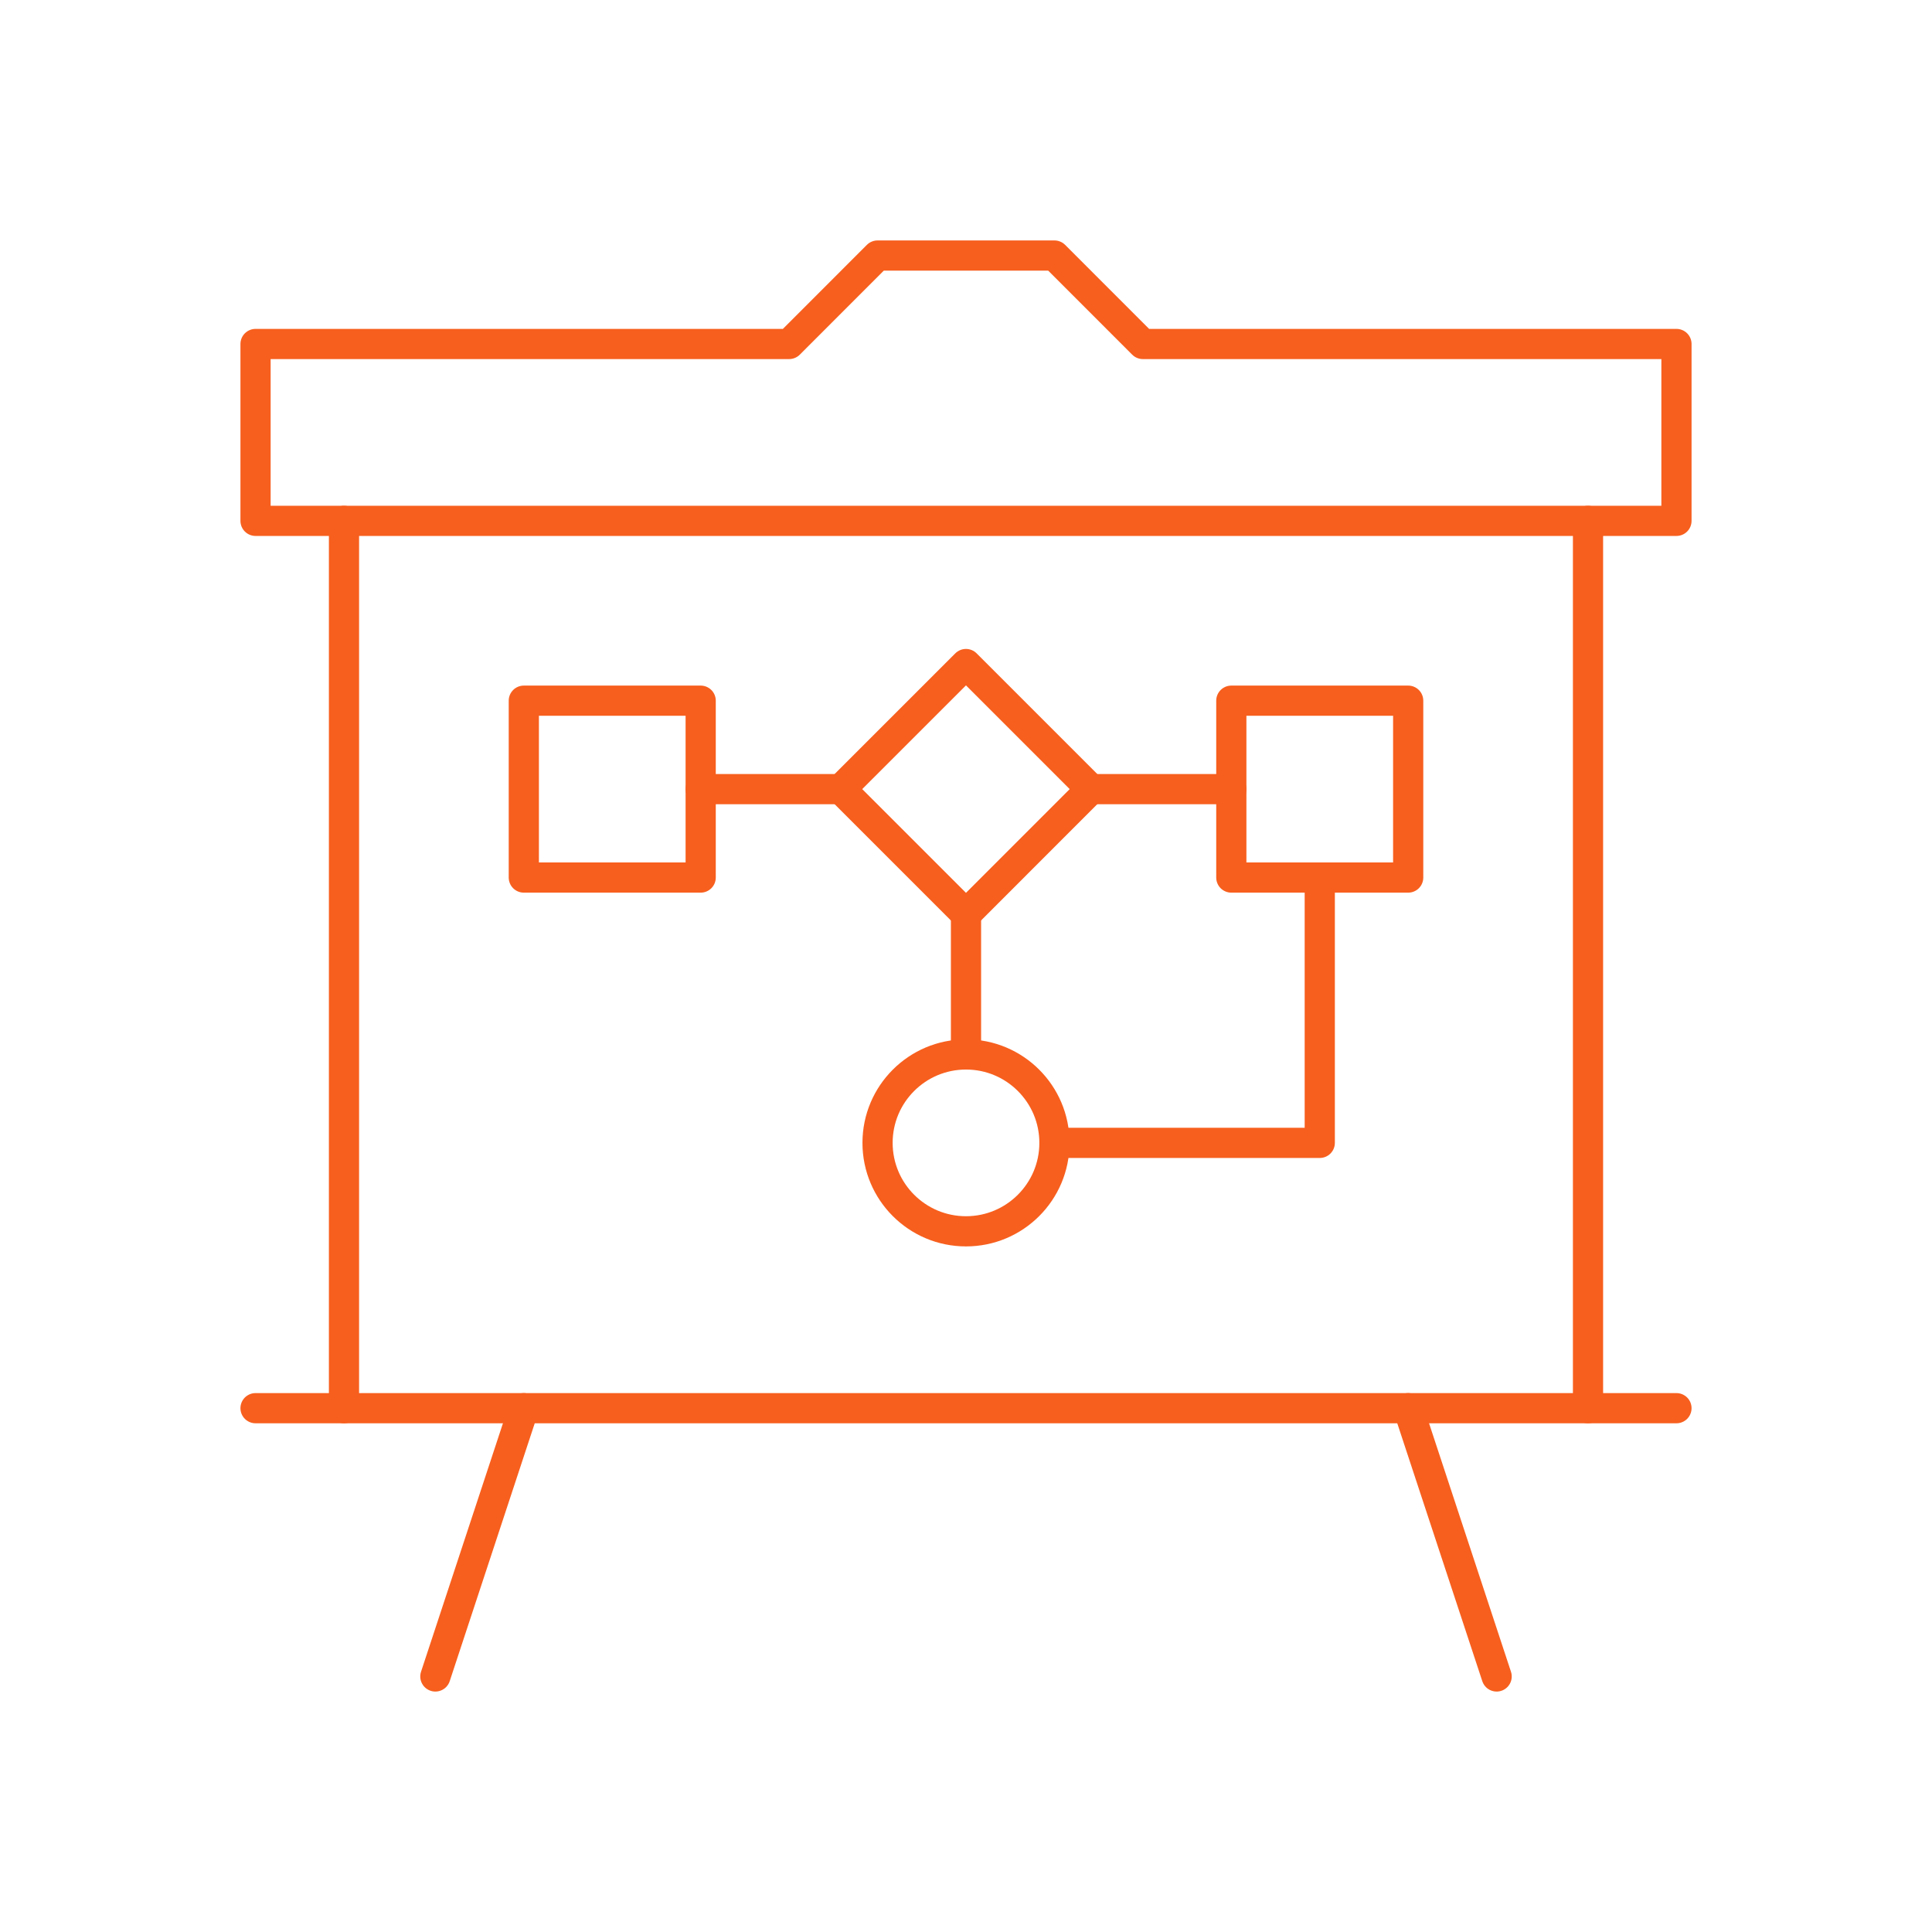 <svg width="64" height="64" viewBox="0 0 64 64" fill="none" xmlns="http://www.w3.org/2000/svg">
<g clip-path="url(#clip0_8137_15200)">
<mask id="mask0_8137_15200" style="mask-type:luminance" maskUnits="userSpaceOnUse" x="7" y="7" width="50" height="50">
<path d="M7 7H57V57H7V7Z" fill="white"/>
</mask>
<g mask="url(#mask0_8137_15200)">
<path d="M11.395 46.648V17.254" stroke="#F75F1E" stroke-miterlimit="10" stroke-linecap="round" stroke-linejoin="round"/>
<path d="M52.605 17.254V46.648" stroke="#F75F1E" stroke-miterlimit="10" stroke-linecap="round" stroke-linejoin="round"/>
<path d="M46.648 46.648L49.578 55.535" stroke="#F75F1E" stroke-miterlimit="10" stroke-linecap="round" stroke-linejoin="round"/>
<path d="M14.422 55.535L17.352 46.648" stroke="#F75F1E" stroke-miterlimit="10" stroke-linecap="round" stroke-linejoin="round"/>
</g>
<path d="M23.211 29.07H17.352V23.211H23.211V29.07Z" stroke="#F75F1E" stroke-miterlimit="10" stroke-linecap="round" stroke-linejoin="round"/>
<path d="M36.142 26.14L31.999 30.284L27.855 26.14L31.999 21.997L36.142 26.14Z" stroke="#F75F1E" stroke-miterlimit="10" stroke-linecap="round" stroke-linejoin="round"/>
<mask id="mask1_8137_15200" style="mask-type:luminance" maskUnits="userSpaceOnUse" x="7" y="7" width="50" height="50">
<path d="M7 7H57V57H7V7Z" fill="white"/>
</mask>
<g mask="url(#mask1_8137_15200)">
<path d="M32 40.789C30.382 40.789 29.07 39.477 29.07 37.859C29.07 36.241 30.382 34.93 32 34.93C33.618 34.93 34.93 36.241 34.93 37.859C34.93 39.477 33.618 40.789 32 40.789Z" stroke="#F75F1E" stroke-miterlimit="10" stroke-linecap="round" stroke-linejoin="round"/>
<path d="M46.648 29.07H40.789V23.211H46.648V29.07Z" stroke="#F75F1E" stroke-miterlimit="10" stroke-linecap="round" stroke-linejoin="round"/>
<path d="M23.211 26.141H27.857" stroke="#F75F1E" stroke-miterlimit="10" stroke-linecap="round" stroke-linejoin="round"/>
<path d="M36.145 26.141H40.79" stroke="#F75F1E" stroke-miterlimit="10" stroke-linecap="round" stroke-linejoin="round"/>
<path d="M32 30.284V34.93" stroke="#F75F1E" stroke-miterlimit="10" stroke-linecap="round" stroke-linejoin="round"/>
<path d="M43.719 29.07V37.859H34.93" stroke="#F75F1E" stroke-miterlimit="10" stroke-linecap="round" stroke-linejoin="round"/>
<path d="M55.535 46.648H8.465" stroke="#F75F1E" stroke-miterlimit="10" stroke-linecap="round" stroke-linejoin="round"/>
<path d="M37.859 11.395L34.93 8.465H29.07L26.141 11.395H8.465V17.254H55.535V11.395H37.859Z" stroke="#F75F1E" stroke-miterlimit="10" stroke-linecap="round" stroke-linejoin="round"/>
</g>
</g>
<defs>
<clipPath id="clip0_8137_15200">
<rect width="50" height="50" fill="white" transform="translate(7 7)"/>
</clipPath>
</defs>
</svg>
